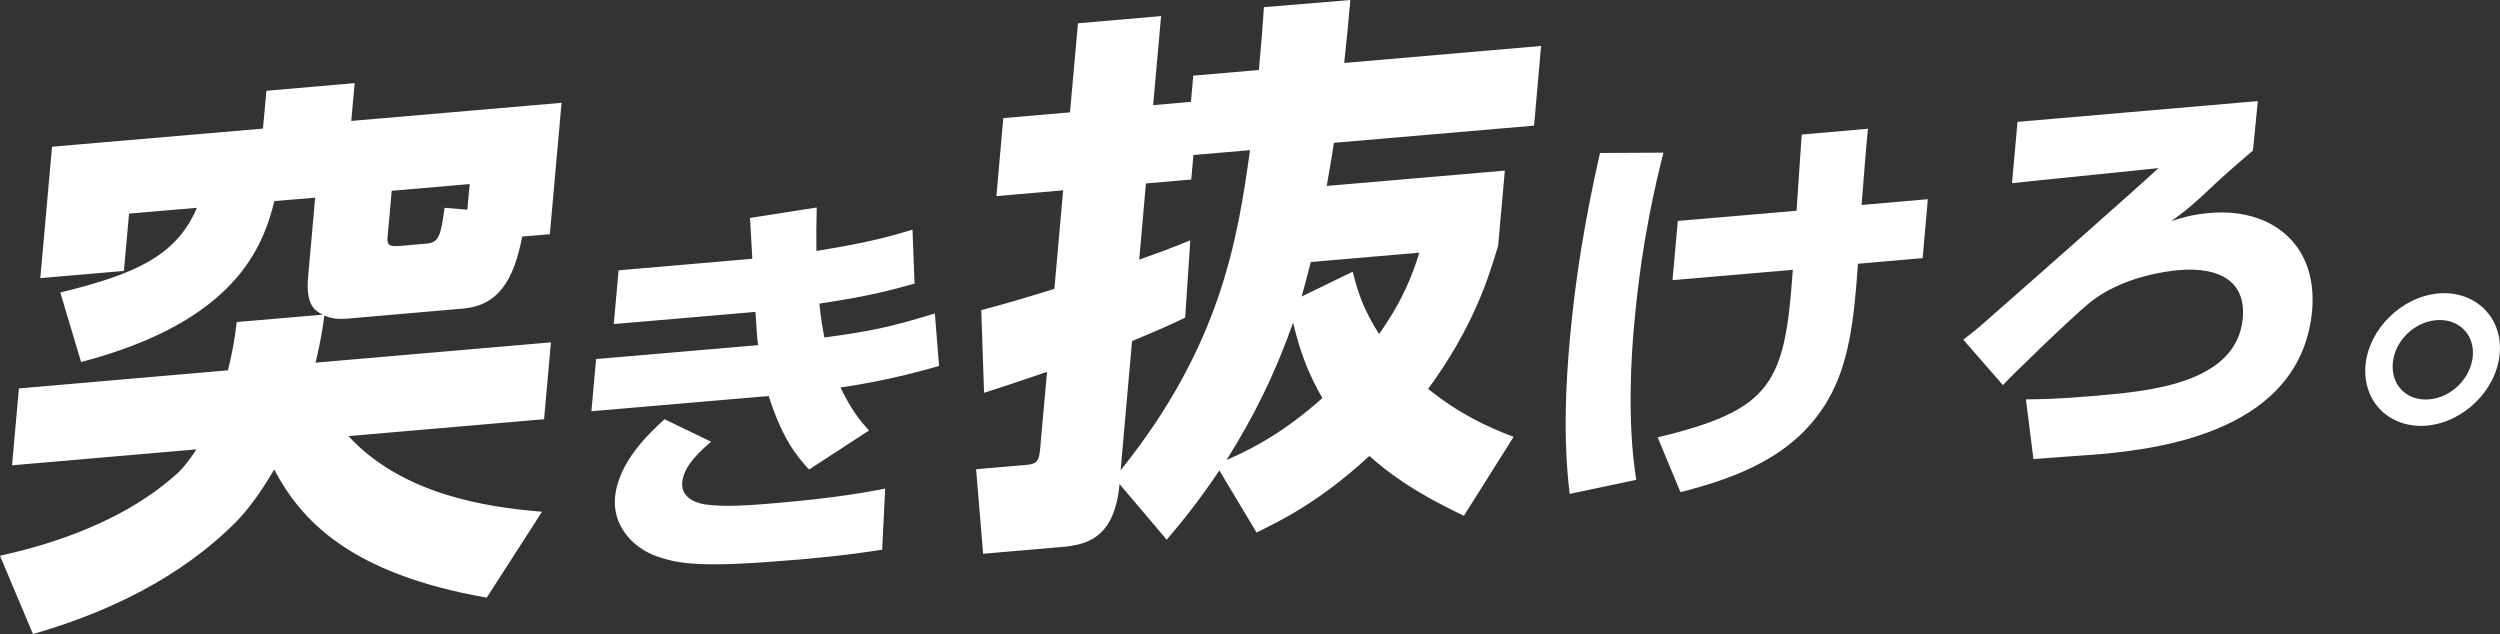 <?xml version="1.0" encoding="utf-8"?>
<!-- Generator: Adobe Illustrator 26.5.0, SVG Export Plug-In . SVG Version: 6.00 Build 0)  -->
<svg version="1.1" id="レイヤー_1" xmlns="http://www.w3.org/2000/svg" xmlns:xlink="http://www.w3.org/1999/xlink" x="0px"
	 y="0px" viewBox="0 0 1600 405.8" style="enable-background:new 0 0 1600 405.8;" xml:space="preserve">
<rect x="0" y="0" width="1600" height="405.8" fill="#333333" stroke="none"/>
<style type="text/css">
	.st0{fill:#FFFFFF;enable-background:new    ;}
</style>
<path class="st0" d="M598.3,200.6l2.7,33.6c-20.8,6.1-42,10.7-63.1,13.8c7.2,14.8,12.7,21.4,18.3,27.5l-38.4,25
	c-6.8-7.5-16.8-18.5-25.8-47l-5.2,0.4l-108.3,9.3l3-33.4l103.7-8.9c-0.8-5.5-0.7-7-1.7-21.3l-4.4,0.4l-86.3,7.4l3.1-34.4l81.2-7
	l4.4-0.4c-1-17.1-1.1-18.9-1.5-26.1l42.7-6.7c-0.3,12.4-0.3,17.5-0.2,27.8c34.4-5.5,47.3-9.4,61.5-13.6l1.3,34.5
	c-15.8,4.4-29.2,8.1-60.9,12.8c1.1,10.5,1.8,14.2,3.2,21.7C555.2,212.2,568,210,598.3,200.6z M207.6,201.9
	c-1.2,9.3-2.6,17.2-5.6,30.2l150.6-13l-4.4,49.2L223,279.1c34.1,37,87.2,45.5,123.9,48.4l-35.4,55c-87.7-15.4-118.8-49.5-136-82
	c-6.8,11.5-14.6,23.2-23.7,32.8c-36.3,36.7-83.2,58.8-130.7,72.5L0,355.7c22.4-5.1,73.8-17.7,112-51.4c6.2-5.1,12-14.1,13.7-16.7
	l-118,10.2l4.4-49.2L145.9,237c2.8-11.6,4.2-19.1,5.6-30.9l55-4.7c-5.1-2.7-10.9-6.1-9.3-24.3l4.5-50.6l-26.1,2.2
	c-7.3,29.3-24.8,77.1-123.7,103l-13.3-44.5c47-11.5,74.2-23,87.4-54.2l-43.4,3.7l-3.3,36.7L25.8,178l7.5-84.1l135-11.6l2.2-24.2
	l56.5-4.9l-2.2,24.2l134.6-11.6l-7.5,84.1l-17.7,1.5c-5.3,27.7-15.1,44.1-37.9,46.1l-73.8,6.4C213.8,204.6,210.4,203.1,207.6,201.9z
	 M256.1,157.4l17-1.5c8-0.7,9.1-5.7,11.4-22.9l14.6,1.2l1.5-16.4l-49.9,4.3l-2.5,27.8C247.6,155.7,247.4,158.2,256.1,157.4z
	 M451.8,322.9c-2.5-0.3-16.2-2.6-15.2-14.1c1-11.2,12.6-21,18.5-26.1l-29.8-14.4c-9,8.4-29.6,26.8-31.7,50.2
	c-1.5,17.1,10.3,31.7,26.9,37.6c15.2,5.3,30.4,7.2,90.9,2c27.4-2.4,38.8-4.1,53.2-6.3l1.9-39.1c-11.2,2.2-31.6,6-69.1,9.2
	C469.8,324.4,460.1,323.9,451.8,322.9z M1045.8,208.5c5-56.8,14.9-95,18.8-110.8l-40.6,0.2c-9.3,41-15.8,79.4-19.4,120.4
	c-4.9,54.7-1.6,84,0,97.8l42.6-9C1041.1,269,1044.2,225.8,1045.8,208.5z M1414.4,136.3c-11.6,1-17.7,3-24.8,5.2
	c7.7-5.5,12.1-8.6,30.3-25.9c11.7-10.6,17.8-15.7,22-19.3l3.1-31.6l-153.8,13.3l-3.5,39.2l93.7-9.6c-11.8,11.1-83.9,74.7-107.2,95.1
	c-7.5,6.7-10,8.7-17.7,14.7l25.4,29.1c2.3-3,42.5-42.1,55.5-52.8c21.3-17.2,51.1-20.3,56.8-20.8c26.6-2.3,43.2,7.4,41.2,30.6
	c-3.7,42-60.1,46.9-94.2,49.8c-24.6,2.1-34.6,2.2-44.6,2.3l4.8,38.2c5.7-0.5,34.6-2.5,41.1-3c41.4-3.6,130.4-15.3,137.3-92.4
	C1483.3,154.6,1451.9,133,1414.4,136.3z M1599.8,226.4c-2.1,23.4-23.1,43.9-46.7,46c-23.5,2-41.2-15.1-39.2-38.6
	c2.1-23.2,23.1-43.9,46.7-46C1584.2,185.8,1601.9,203.2,1599.8,226.4z M1559.2,204.9c-14.2,1.2-26.6,13.4-27.8,27.4
	c-1.3,14.3,9.1,24.5,23.3,23.3c14.2-1.2,26.6-13.4,27.9-27.7C1583.8,213.9,1573.4,203.7,1559.2,204.9z M1195.5,82.4l-42.4,3.7
	c-0.4,6.9-2.9,41.2-3.3,48.8l-76,6.5l-3.4,37.9l77-6.6c-5.1,72.2-12.6,89.5-86.5,107.2l14.6,35.1c35.4-9.1,73.3-22.7,94.3-58.9
	c13.3-22.9,16.7-49.7,19.3-87.3l41.4-3.6l3.3-37.7l-42.4,3.7C1192,124.1,1194.6,90,1195.5,82.4z M860.3,40.3l126-10.9l-4.5,51
	l-128.1,11c-1.8,12.2-2.4,14.4-4.6,27.6l114-9.8l-4.3,48.1c-6.1,20.3-15.7,51.9-44.8,91.6c20.8,16.6,38.1,24.3,54.7,30.7l-31.8,50.5
	c-33.8-16.2-48.5-27.7-60.5-38.3c-31.7,29.3-56.5,41.3-72.2,49l-23.8-39.7c-14,20.7-23.3,32.1-33.7,44.3l-30.2-35.6
	c-3.2,36-22.5,39.1-38.4,40.4l-48.9,4.2l-4.5-54.1l31.5-2.7c6.9-0.6,8.8-1.8,9.5-10.4l4.4-49.2c-21.9,7.5-26.7,9-40.3,13.4
	l-1.8-52.9c14-3.7,24.3-6.7,46.8-13.6l5.6-63.1l-42.7,3.7l4.4-49.9l42.7-3.7l5.1-57l53.2-4.6l-5.1,57l24.2-2.1l1.5-16.8l42-3.6
	c1.9-21.7,2.4-27.4,3.2-40.2L864.2,0C863,14.3,862.4,20.3,860.3,40.3z M800,96.1l-36.2,3.1l-1.4,15.7l-29,2.5l-4.3,48.8
	c14.1-5.1,18.2-6.5,32.7-12.4l-3.3,49.5c-10.5,5.1-18,8.3-34,15l-7.3,82.7C781,221.5,792,154.1,800,96.1z M846.3,254.8
	c-8.4-14.8-14-28.2-18.7-48.3c-12,33.9-25.5,60.6-42.6,87.9C804.4,286,823.3,275.2,846.3,254.8z M838.9,167.7
	c-2.1,7.6-2.9,11.9-5.9,22.1l32.7-15.9c4,15.6,7.5,24.8,16.9,39.9c15.6-22.2,21.3-37.9,25.8-52.1L838.9,167.7z"/>
</svg>
